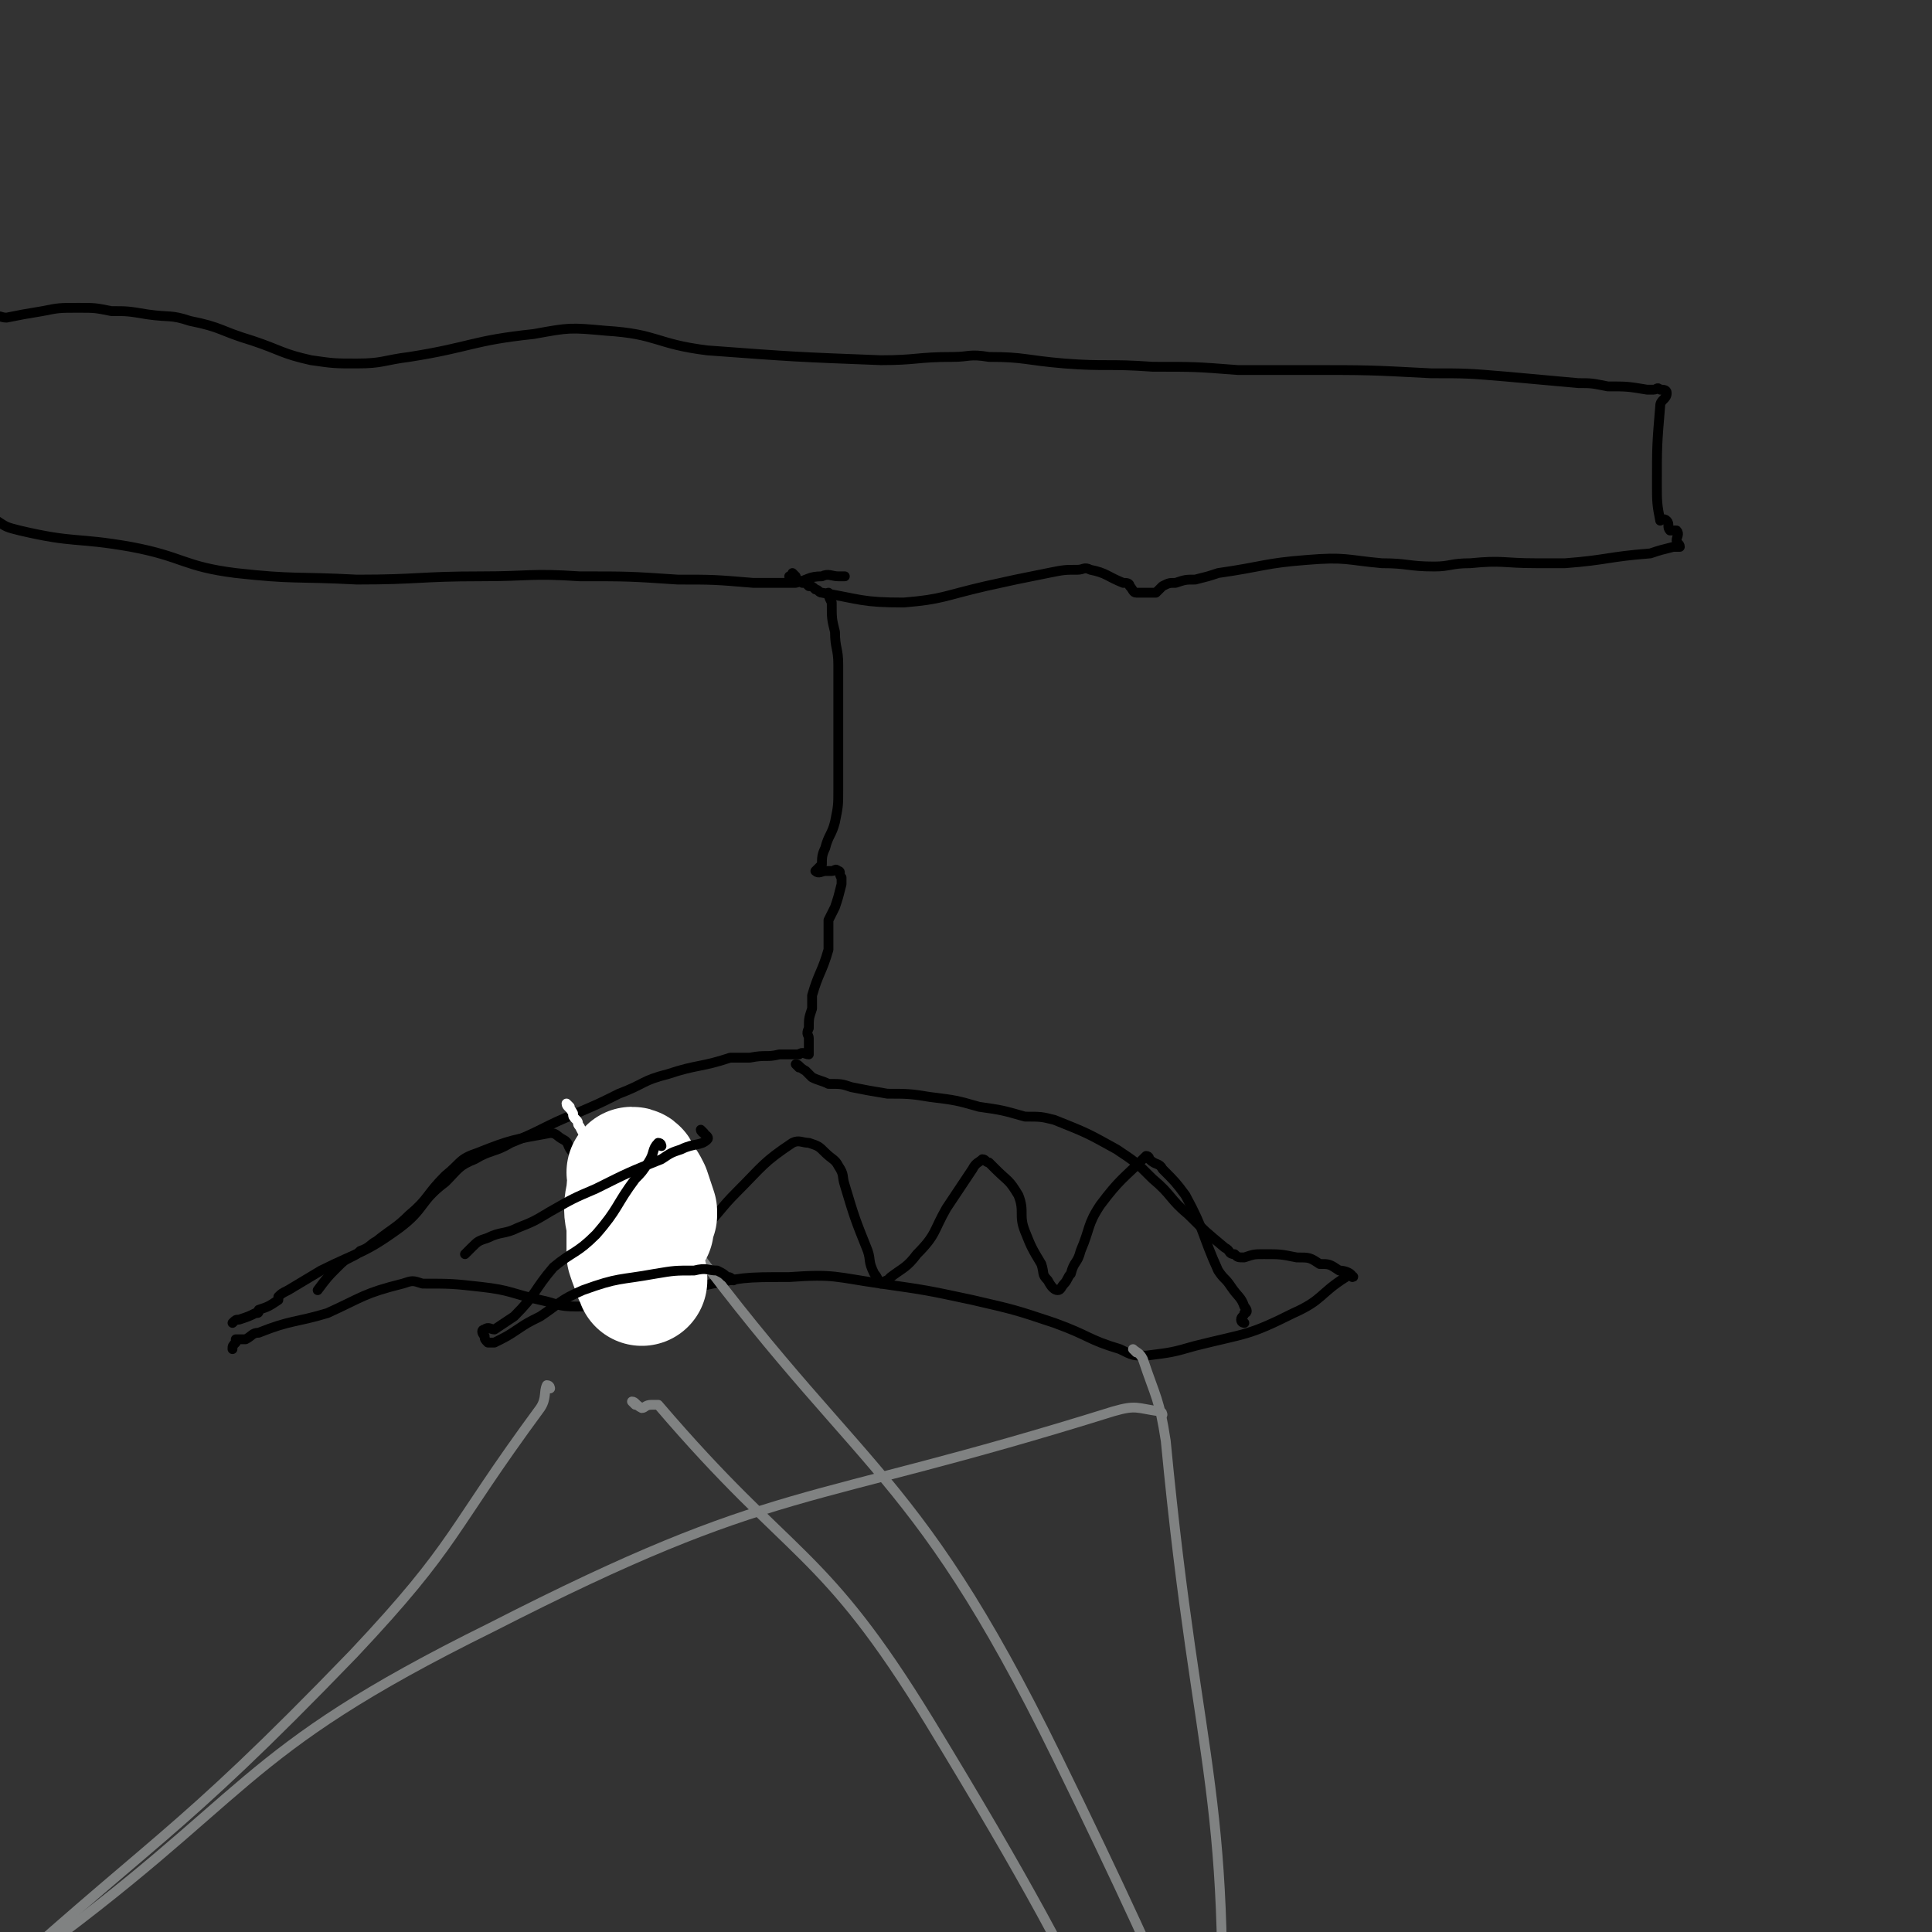 <svg viewBox='0 0 590 590' version='1.1' xmlns='http://www.w3.org/2000/svg' xmlns:xlink='http://www.w3.org/1999/xlink'><rect x="0" y="0" width="590" height="590" fill="#333333" stroke="none"/><g fill='none' stroke='#000000' stroke-width='3' stroke-linecap='round' stroke-linejoin='round'><path d='M254,182c0,0 -1,-1 -1,-1 0,1 0,1 1,3 0,5 0,5 1,9 0,5 1,5 1,10 0,12 0,12 0,24 0,7 0,7 0,14 0,5 0,5 -1,10 -1,4 -2,4 -3,8 -1,2 -1,3 -1,5 -1,1 -2,2 -2,2 1,1 2,0 3,0 1,0 1,0 2,0 1,0 1,-1 2,0 1,0 0,1 1,2 0,1 0,1 0,2 -1,4 -1,4 -2,7 -1,2 -1,2 -2,4 0,5 0,5 0,9 -2,7 -3,7 -5,14 0,2 0,2 0,4 -1,3 -1,3 -1,6 -1,2 0,2 0,3 0,1 0,1 0,1 0,1 0,1 0,2 0,1 0,1 0,2 -1,0 -2,-1 -3,0 -3,0 -3,0 -6,0 -4,1 -4,0 -9,1 -3,0 -3,0 -6,0 -9,3 -10,2 -19,5 -8,2 -7,3 -15,6 -6,3 -6,3 -13,6 -10,4 -10,5 -20,9 -5,3 -6,2 -11,5 -5,2 -5,3 -9,7 -8,6 -6,8 -14,14 -11,8 -12,7 -24,13 -5,3 -5,3 -10,6 -2,1 -2,1 -3,2 0,1 0,1 0,1 -3,2 -3,2 -6,3 0,1 0,1 -1,1 -2,1 -2,1 -5,2 -1,0 -1,0 -2,1 '/><path d='M244,326c0,0 -1,-1 -1,-1 1,0 1,1 3,2 1,1 1,1 2,2 2,1 3,1 5,2 4,0 4,0 7,1 5,1 5,1 11,2 6,0 7,0 13,1 8,1 8,1 15,3 7,1 7,1 14,3 5,0 5,0 9,1 10,4 10,4 19,9 6,4 6,4 11,9 6,5 5,6 11,11 5,5 5,5 11,10 2,1 1,2 3,2 1,1 1,1 3,1 3,-1 3,-1 6,-1 5,0 5,0 10,1 4,0 4,0 7,2 3,0 3,0 6,2 2,0 4,1 4,2 1,0 -1,-1 -2,0 -8,5 -7,7 -16,11 -14,7 -14,6 -30,10 -7,2 -7,2 -15,3 -4,0 -4,0 -8,-2 -10,-3 -9,-4 -20,-8 -12,-4 -12,-4 -25,-7 -14,-3 -14,-3 -28,-5 -14,-2 -14,-3 -28,-2 -14,0 -14,0 -28,3 -10,1 -9,2 -19,4 -9,1 -9,2 -18,2 -6,0 -6,-1 -11,-2 -9,-2 -9,-3 -18,-4 -9,-1 -9,-1 -18,-1 -3,-1 -3,-1 -6,0 -12,3 -12,4 -23,9 -10,3 -11,2 -21,6 -2,0 -2,1 -4,2 -1,0 -1,0 -3,0 0,0 0,0 0,1 -1,1 -1,1 -1,2 '/><path d='M380,404c0,0 -1,0 -1,-1 0,-1 1,-1 1,-2 1,0 1,-1 0,-2 -1,-3 -2,-3 -4,-6 -2,-3 -2,-2 -4,-5 -5,-11 -4,-12 -10,-23 -3,-4 -3,-4 -7,-8 -1,-2 -2,-1 -4,-3 0,0 0,-1 -1,-1 -7,7 -8,7 -14,15 -4,6 -3,7 -6,14 -1,4 -2,3 -3,7 -1,1 -1,2 -2,3 -1,1 -1,2 -2,2 -1,0 -2,-1 -3,-3 -2,-2 -1,-2 -2,-5 -3,-5 -3,-5 -5,-10 -2,-5 0,-6 -2,-11 -3,-5 -3,-4 -7,-8 -1,-1 -1,-1 -2,-2 -1,0 -1,-1 -2,-1 -1,1 -2,1 -3,3 -4,6 -4,6 -8,12 -4,7 -3,8 -9,14 -3,4 -4,4 -8,7 -1,1 -1,1 -1,1 -1,0 -1,1 -2,1 -1,-1 -1,-2 -2,-3 -2,-4 -1,-4 -2,-7 -4,-10 -4,-10 -7,-20 -1,-3 0,-3 -2,-6 -1,-2 -2,-2 -4,-4 -2,-2 -2,-2 -5,-3 -2,0 -3,-1 -5,0 -9,6 -9,7 -17,15 -5,5 -5,6 -10,11 -4,4 -4,4 -9,7 -1,1 -1,1 -3,2 -1,0 -1,1 -2,1 -8,-12 -7,-14 -17,-25 -3,-5 -5,-4 -9,-8 -2,-2 -1,-3 -3,-4 -2,-1 -2,-2 -4,-2 -11,2 -12,2 -22,6 -6,2 -5,3 -10,7 -6,6 -5,7 -11,12 -4,4 -5,4 -10,8 -2,1 -2,2 -5,3 -1,1 -1,1 -3,2 -2,1 -2,1 -4,3 -3,3 -3,3 -6,7 '/><path d='M242,177c0,0 -1,-1 -1,-1 '/><path d='M243,176c0,0 -1,-1 -1,-1 1,1 1,2 3,3 1,0 1,0 2,1 1,0 1,0 2,1 1,0 1,1 2,1 12,2 12,3 25,3 12,-1 12,-2 25,-5 9,-2 9,-2 19,-4 5,-1 5,-1 9,-1 2,0 2,-1 4,0 5,1 5,2 10,4 1,0 2,0 2,1 1,1 1,2 2,2 1,0 1,0 2,0 1,0 1,0 1,0 2,0 2,0 3,0 1,-1 1,-1 2,-2 2,-1 2,-1 4,-1 3,-1 3,-1 6,-1 4,-1 4,-1 7,-2 14,-2 14,-3 27,-4 12,-1 12,0 23,1 8,0 8,1 16,1 5,0 5,-1 11,-1 10,-1 10,0 20,0 4,0 4,0 9,0 13,-1 13,-2 26,-3 3,-1 3,-1 7,-2 1,0 1,0 2,0 0,-1 -1,-1 -1,-2 0,-1 1,-2 0,-3 0,0 -1,0 -2,0 -1,-1 0,-2 -1,-3 -1,-1 -2,0 -2,0 -1,-5 -1,-6 -1,-11 0,-12 0,-12 1,-24 0,-2 2,-2 2,-4 0,-1 -1,-1 -2,-1 -1,-1 -1,0 -2,0 -1,0 -1,0 -2,0 -6,-1 -6,-1 -12,-1 -5,-1 -5,-1 -9,-1 -11,-1 -11,-1 -22,-2 -12,-1 -12,-1 -23,-1 -19,-1 -19,-1 -38,-1 -11,0 -11,0 -21,0 -13,-1 -13,-1 -26,-1 -14,-1 -14,0 -27,-1 -12,-1 -12,-2 -23,-2 -6,-1 -6,0 -11,0 -11,0 -11,1 -22,1 -26,-1 -26,-1 -53,-3 -16,-2 -15,-5 -31,-6 -11,-1 -11,-1 -22,1 -19,2 -19,4 -38,7 -8,1 -8,2 -16,2 -7,0 -7,0 -14,-1 -9,-2 -9,-3 -18,-6 -10,-3 -9,-4 -19,-6 -6,-2 -6,-1 -13,-2 -6,-1 -6,-1 -11,-1 -5,-1 -5,-1 -10,-1 -6,0 -6,0 -11,1 -6,1 -6,1 -11,2 -2,0 -2,-1 -4,0 -1,0 -1,0 -1,1 -1,1 -1,1 -1,2 0,1 0,1 0,2 0,1 0,1 0,2 0,2 0,2 0,4 0,2 0,2 0,4 0,3 0,3 0,6 0,3 0,3 0,7 0,3 0,3 0,6 0,1 1,1 1,3 0,2 0,2 0,3 0,1 -1,1 -1,3 -1,0 0,0 0,1 0,1 0,1 0,2 0,1 0,1 0,2 0,2 0,2 0,4 0,2 0,2 0,3 0,1 0,1 0,2 1,2 1,3 3,5 3,2 3,2 7,3 17,4 17,2 34,5 16,3 16,6 32,8 18,2 18,1 37,2 19,0 19,-1 38,-1 15,0 15,-1 30,0 15,0 15,0 30,1 11,0 11,0 23,1 6,0 6,0 13,0 4,-1 4,-2 8,-2 2,-1 3,0 5,0 1,0 1,0 2,0 '/></g>
<g fill='none' stroke='#808282' stroke-width='3' stroke-linecap='round' stroke-linejoin='round'><path d='M168,424c0,0 0,-1 -1,-1 -1,2 0,4 -2,7 -28,38 -25,41 -57,75 -56,58 -60,55 -120,110 '/><path d='M194,429c0,0 -1,-1 -1,-1 1,0 1,1 3,2 1,0 1,-1 3,-1 1,0 1,0 2,0 41,48 50,43 83,97 59,97 54,101 100,205 15,34 11,36 21,72 '/><path d='M347,413c0,0 -1,-1 -1,-1 1,1 2,1 3,3 4,12 5,12 7,25 10,105 21,106 16,212 -5,115 -19,114 -38,229 '/><path d='M355,432c0,0 0,-1 -1,-1 -7,-1 -7,-2 -14,0 -96,30 -102,21 -190,66 -79,39 -72,51 -144,103 '/><path d='M189,348c0,0 -1,-1 -1,-1 5,8 6,9 12,18 61,86 77,78 123,172 74,151 63,158 118,318 12,34 8,35 16,70 '/></g>
<g fill='none' stroke='#FFFFFF' stroke-width='3' stroke-linecap='round' stroke-linejoin='round'><path d='M194,347c0,0 -1,-1 -1,-1 0,1 1,1 2,3 0,1 0,1 0,2 0,2 -1,2 0,3 0,8 1,8 2,15 0,4 0,4 1,8 0,2 0,3 1,5 0,1 1,1 1,2 0,1 -1,1 0,2 0,1 1,1 2,2 0,1 0,1 0,2 -1,1 -1,1 -1,3 -1,1 0,2 0,2 0,0 0,-1 0,-3 -1,-3 0,-3 -1,-6 -3,-12 -3,-12 -7,-23 -2,-4 -2,-4 -4,-8 -1,-1 -1,-2 -3,-3 -1,-1 -1,0 -2,0 '/><path d='M174,338c0,0 -1,-1 -1,-1 0,1 1,1 2,3 0,1 0,1 1,2 1,1 0,1 1,2 2,4 2,3 4,7 4,7 4,7 7,14 2,6 1,6 3,12 1,3 1,3 2,7 1,2 1,2 3,4 0,1 0,1 0,1 1,0 1,1 2,1 1,-1 1,-2 1,-4 0,-2 -1,-2 -1,-3 -2,-9 -1,-9 -2,-17 -1,-4 -1,-4 -1,-8 -1,-3 -1,-5 -1,-5 -1,2 -1,5 -1,9 0,4 0,4 1,7 1,3 1,3 1,7 '/></g>
<g fill='none' stroke='#FFFFFF' stroke-width='40' stroke-linecap='round' stroke-linejoin='round'><path d='M196,372c0,0 -1,-1 -1,-1 1,0 2,1 3,2 0,0 0,2 0,2 0,-1 0,-2 1,-4 0,-1 0,-1 0,-1 -1,-3 -1,-3 -2,-6 -1,-2 -1,-2 -3,-4 0,-1 0,-2 -1,-2 0,0 1,1 1,3 -1,1 -1,1 -1,3 -1,5 -1,5 0,10 0,4 0,4 0,9 1,3 1,3 2,5 0,1 0,1 1,2 0,1 0,1 0,1 '/></g>
<g fill='none' stroke='#000000' stroke-width='3' stroke-linecap='round' stroke-linejoin='round'><path d='M202,350c0,0 0,-1 -1,-1 -2,2 -1,3 -3,6 -2,3 -2,3 -4,5 -6,8 -5,9 -12,17 -6,6 -7,5 -13,10 -6,7 -5,8 -12,15 -3,2 -3,2 -6,4 -1,0 -2,-1 -3,0 -1,0 -1,1 0,2 0,1 0,1 1,2 1,0 1,0 2,0 4,-2 4,-2 7,-4 3,-2 3,-2 7,-4 6,-4 6,-5 13,-8 11,-4 11,-3 22,-5 6,-1 6,-1 12,-1 4,-1 4,0 7,0 2,1 2,1 3,2 1,0 1,0 2,1 '/><path d='M215,346c0,0 -1,-1 -1,-1 0,1 3,2 2,3 -2,2 -4,1 -8,3 -3,1 -3,1 -6,3 -10,4 -10,4 -20,9 -7,3 -7,3 -14,7 -5,3 -5,3 -10,5 -4,2 -5,1 -9,3 -3,1 -3,1 -5,3 -1,1 -1,1 -2,2 '/></g>
</svg>